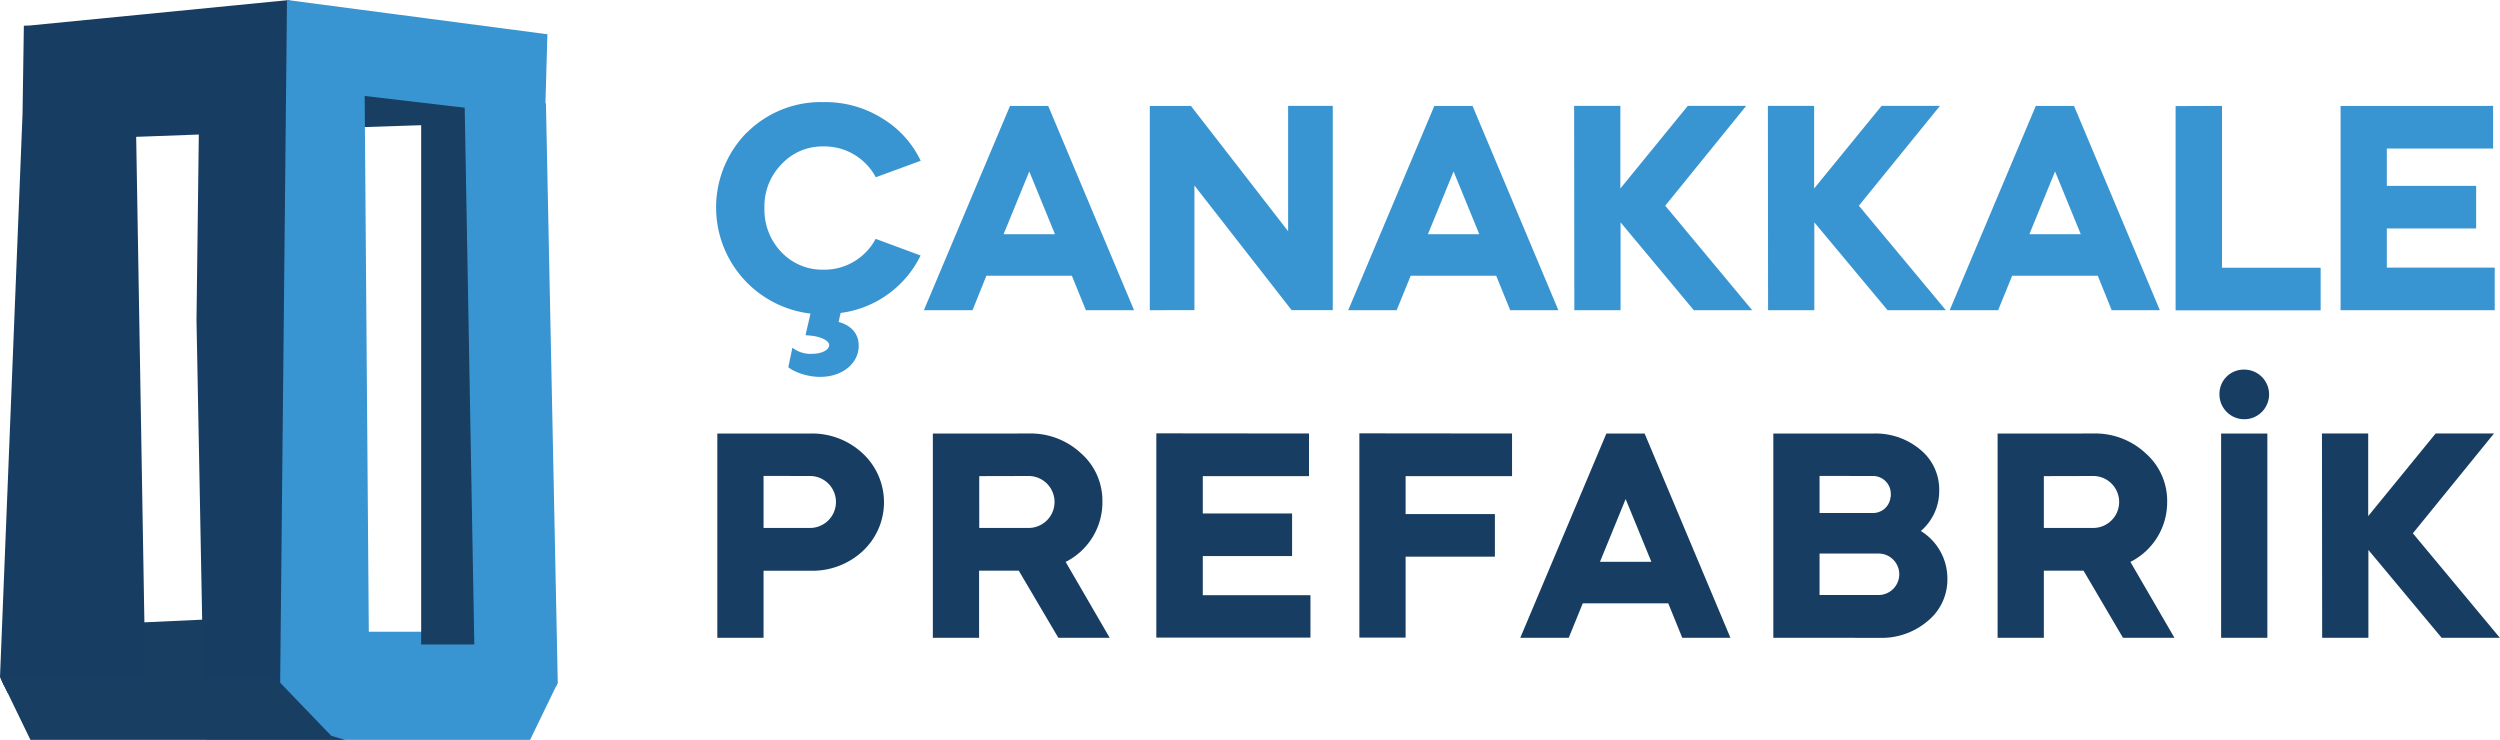<svg id="Layer_1" data-name="Layer 1" xmlns="http://www.w3.org/2000/svg" width="648.74" height="192" viewBox="0 0 648.74 192"><defs><style>.cls-1{fill:#183e62;}.cls-1,.cls-2,.cls-3{fill-rule:evenodd;}.cls-2,.cls-5{fill:#173e62;}.cls-3,.cls-4{fill:#3995d1;}</style></defs><title>Logo</title><polygon class="cls-1" points="72.69 177.85 1.03 177.85 0.59 176.92 0.79 176.1 3.92 163.03 37.47 161.49 52.46 160.8 68.54 160.06 72.47 176.92 72.47 176.92 72.69 177.85"/><polygon class="cls-2" points="75.06 0 73.26 177.74 73.26 178.14 52.79 178.14 52.78 177.85 52.76 176.1 52.46 160.8 50.99 83.06 51.59 34.91 35.34 35.51 37.47 161.49 37.72 176.1 37.74 177.85 37.75 178.14 2.01 179.84 1.03 177.85 0.59 176.92 0.19 176.1 0 175.71 5.85 29.49 6.19 6.67 7.66 6.62 75.06 0"/><polygon class="cls-3" points="144.74 177.18 144.74 177.22 144.72 177.22 144.27 178.14 92.25 178.14 92.25 163.93 122.52 163.93 120.1 26.81 120.05 23.71 141.67 26.8 144.74 177.18"/><polygon class="cls-3" points="144.72 177.22 144.27 178.14 137.55 192 53.56 192 68.34 177.22 144.72 177.22"/><polygon class="cls-1" points="123.08 167.23 120.57 26.85 88.61 23.71 90.49 33.11 109.29 32.49 109.29 167.23 123.08 167.23"/><polygon class="cls-3" points="74.47 0 72.69 178.31 95.81 177.72 94.63 24.9 124.86 28.46 141.46 29.64 142.05 8.89 74.47 0"/><polygon class="cls-1" points="89.57 192 7.9 192 2.01 179.84 1.03 177.85 0.59 176.92 0.19 176.1 71.69 176.1 72.47 176.92 72.47 176.92 73.26 177.74 85.96 190.94 89.57 192"/><polygon class="cls-3" points="144.74 177.18 144.74 177.22 144.72 177.22 144.74 177.18"/><path class="cls-4" d="M369.49,438.37a27.13,27.13,0,0,1,19.84-7.87,27.8,27.8,0,0,1,15.15,4.16,25.82,25.82,0,0,1,10.07,11.06L402.89,450a15.06,15.06,0,0,0-13.56-8,14.39,14.39,0,0,0-10.9,4.62A15.56,15.56,0,0,0,374,458a15.86,15.86,0,0,0,4.4,11.43,14.61,14.61,0,0,0,10.9,4.55,15.07,15.07,0,0,0,13.56-8l11.66,4.32a26.92,26.92,0,0,1-20.75,14.91l-.53,2.35s5.22,1,5.22,6.14c0,4.62-4.24,8.1-10,8.1a15.82,15.82,0,0,1-7.27-1.82l-1-.68,1.06-5.07a7.7,7.7,0,0,0,5.08,1.59c2.5,0,4.47-1,4.47-2.27s-2.5-2.2-4.55-2.43l-1.59-.15,1.29-5.6a27.72,27.72,0,0,1-16.51-47Z" transform="translate(-175.63 -404)"/><path class="cls-4" d="M415.38,484.49l22.34-53h9.92l22.27,53h-12.5l-3.63-8.93H431.59L428,484.49Zm27.34-36-6.66,16.28h13.33Z" transform="translate(-175.63 -404)"/><path class="cls-4" d="M474,484.49v-53h10.67L509.89,464V431.48h11.59v53H510.8l-25.22-32.34v32.34Z" transform="translate(-175.63 -404)"/><path class="cls-4" d="M525.49,484.49l22.34-53h9.92l22.27,53h-12.5l-3.63-8.93H541.7l-3.64,8.93Zm27.34-36-6.66,16.28H559.5Z" transform="translate(-175.63 -404)"/><path class="cls-4" d="M584.11,431.48h12v21.43l17.49-21.43h15.15l-21,25.9,22.56,27.11H615.16l-19-22.79v22.79h-12Z" transform="translate(-175.63 -404)"/><path class="cls-4" d="M634.39,431.48h12v21.43l17.5-21.43h15.14L658,457.38l22.57,27.11H665.44l-19-22.79v22.79h-12Z" transform="translate(-175.63 -404)"/><path class="cls-4" d="M681.57,484.49l22.34-53h9.92l22.27,53H723.6L720,475.56H697.78l-3.64,8.93Zm27.34-36-6.66,16.28h13.33Z" transform="translate(-175.63 -404)"/><path class="cls-4" d="M752.23,431.48v42h25.6v11.05H740.19v-53Z" transform="translate(-175.63 -404)"/><path class="cls-4" d="M822.58,431.48v11.06H795v9.69h23.18v11.06H795v10.15h28v11.05H783v-53Z" transform="translate(-175.63 -404)"/><path class="cls-5" d="M373.77,569.5h-12v-53h24.09a19.19,19.19,0,0,1,13.63,5.15,17.31,17.31,0,0,1,0,25.37,19.13,19.13,0,0,1-13.63,5.08H373.77Zm0-42V541h12.05a6.74,6.74,0,0,0,0-13.48Z" transform="translate(-175.63 -404)"/><path class="cls-5" d="M442.54,516.49a19.19,19.19,0,0,1,13.63,5.15,16.38,16.38,0,0,1,5.53,12.65,17.29,17.29,0,0,1-9.54,15.52l11.43,19.69H450.26L440,552.09h-10.3V569.5h-12v-53Zm-12.8,11.06V541h12.8a6.74,6.74,0,0,0,0-13.48Z" transform="translate(-175.63 -404)"/><path class="cls-5" d="M515.31,516.49v11.06H487.75v9.69h23.17V548.3H487.75v10.15h27.94v11h-40v-53Z" transform="translate(-175.63 -404)"/><path class="cls-5" d="M568,516.49v11.06H540.38v9.84h23.17v11.06H540.38v21h-12v-53Z" transform="translate(-175.63 -404)"/><path class="cls-5" d="M570.14,569.5l22.34-53h9.92l22.27,53h-12.5l-3.63-8.93H586.35l-3.64,8.93Zm27.34-36-6.66,16.28h13.33Z" transform="translate(-175.63 -404)"/><path class="cls-5" d="M635.8,569.5v-53h26A18,18,0,0,1,674,520.73a13.34,13.34,0,0,1,4.85,10.53,13.65,13.65,0,0,1-4.77,10.53,14.48,14.48,0,0,1,6.89,12.34,13.88,13.88,0,0,1-5.08,11,18.41,18.41,0,0,1-12.57,4.39Zm12-42v9.62h13.78a4.54,4.54,0,0,0,4.62-4,1.78,1.78,0,0,0,.08-.75,4.62,4.62,0,0,0-4.7-4.85Zm0,20.14v10.76h15.3a5.38,5.38,0,0,0,0-10.76Z" transform="translate(-175.63 -404)"/><path class="cls-5" d="M718.8,516.49a19.17,19.17,0,0,1,13.63,5.15A16.38,16.38,0,0,1,738,534.29a17.29,17.29,0,0,1-9.54,15.52l11.43,19.69H726.53L716.3,552.09H706V569.5H694v-53ZM706,527.55V541h12.8a6.74,6.74,0,0,0,0-13.48Z" transform="translate(-175.63 -404)"/><path class="cls-5" d="M758,499.91a6.44,6.44,0,1,1-6.43,6.43A6.29,6.29,0,0,1,758,499.91Zm-6,69.59v-53h12v53Z" transform="translate(-175.63 -404)"/><path class="cls-5" d="M778.17,516.49h12v21.43l17.5-21.43h15.14l-21.05,25.9,22.57,27.11H809.22l-19-22.79V569.5h-12Z" transform="translate(-175.63 -404)"/></svg>